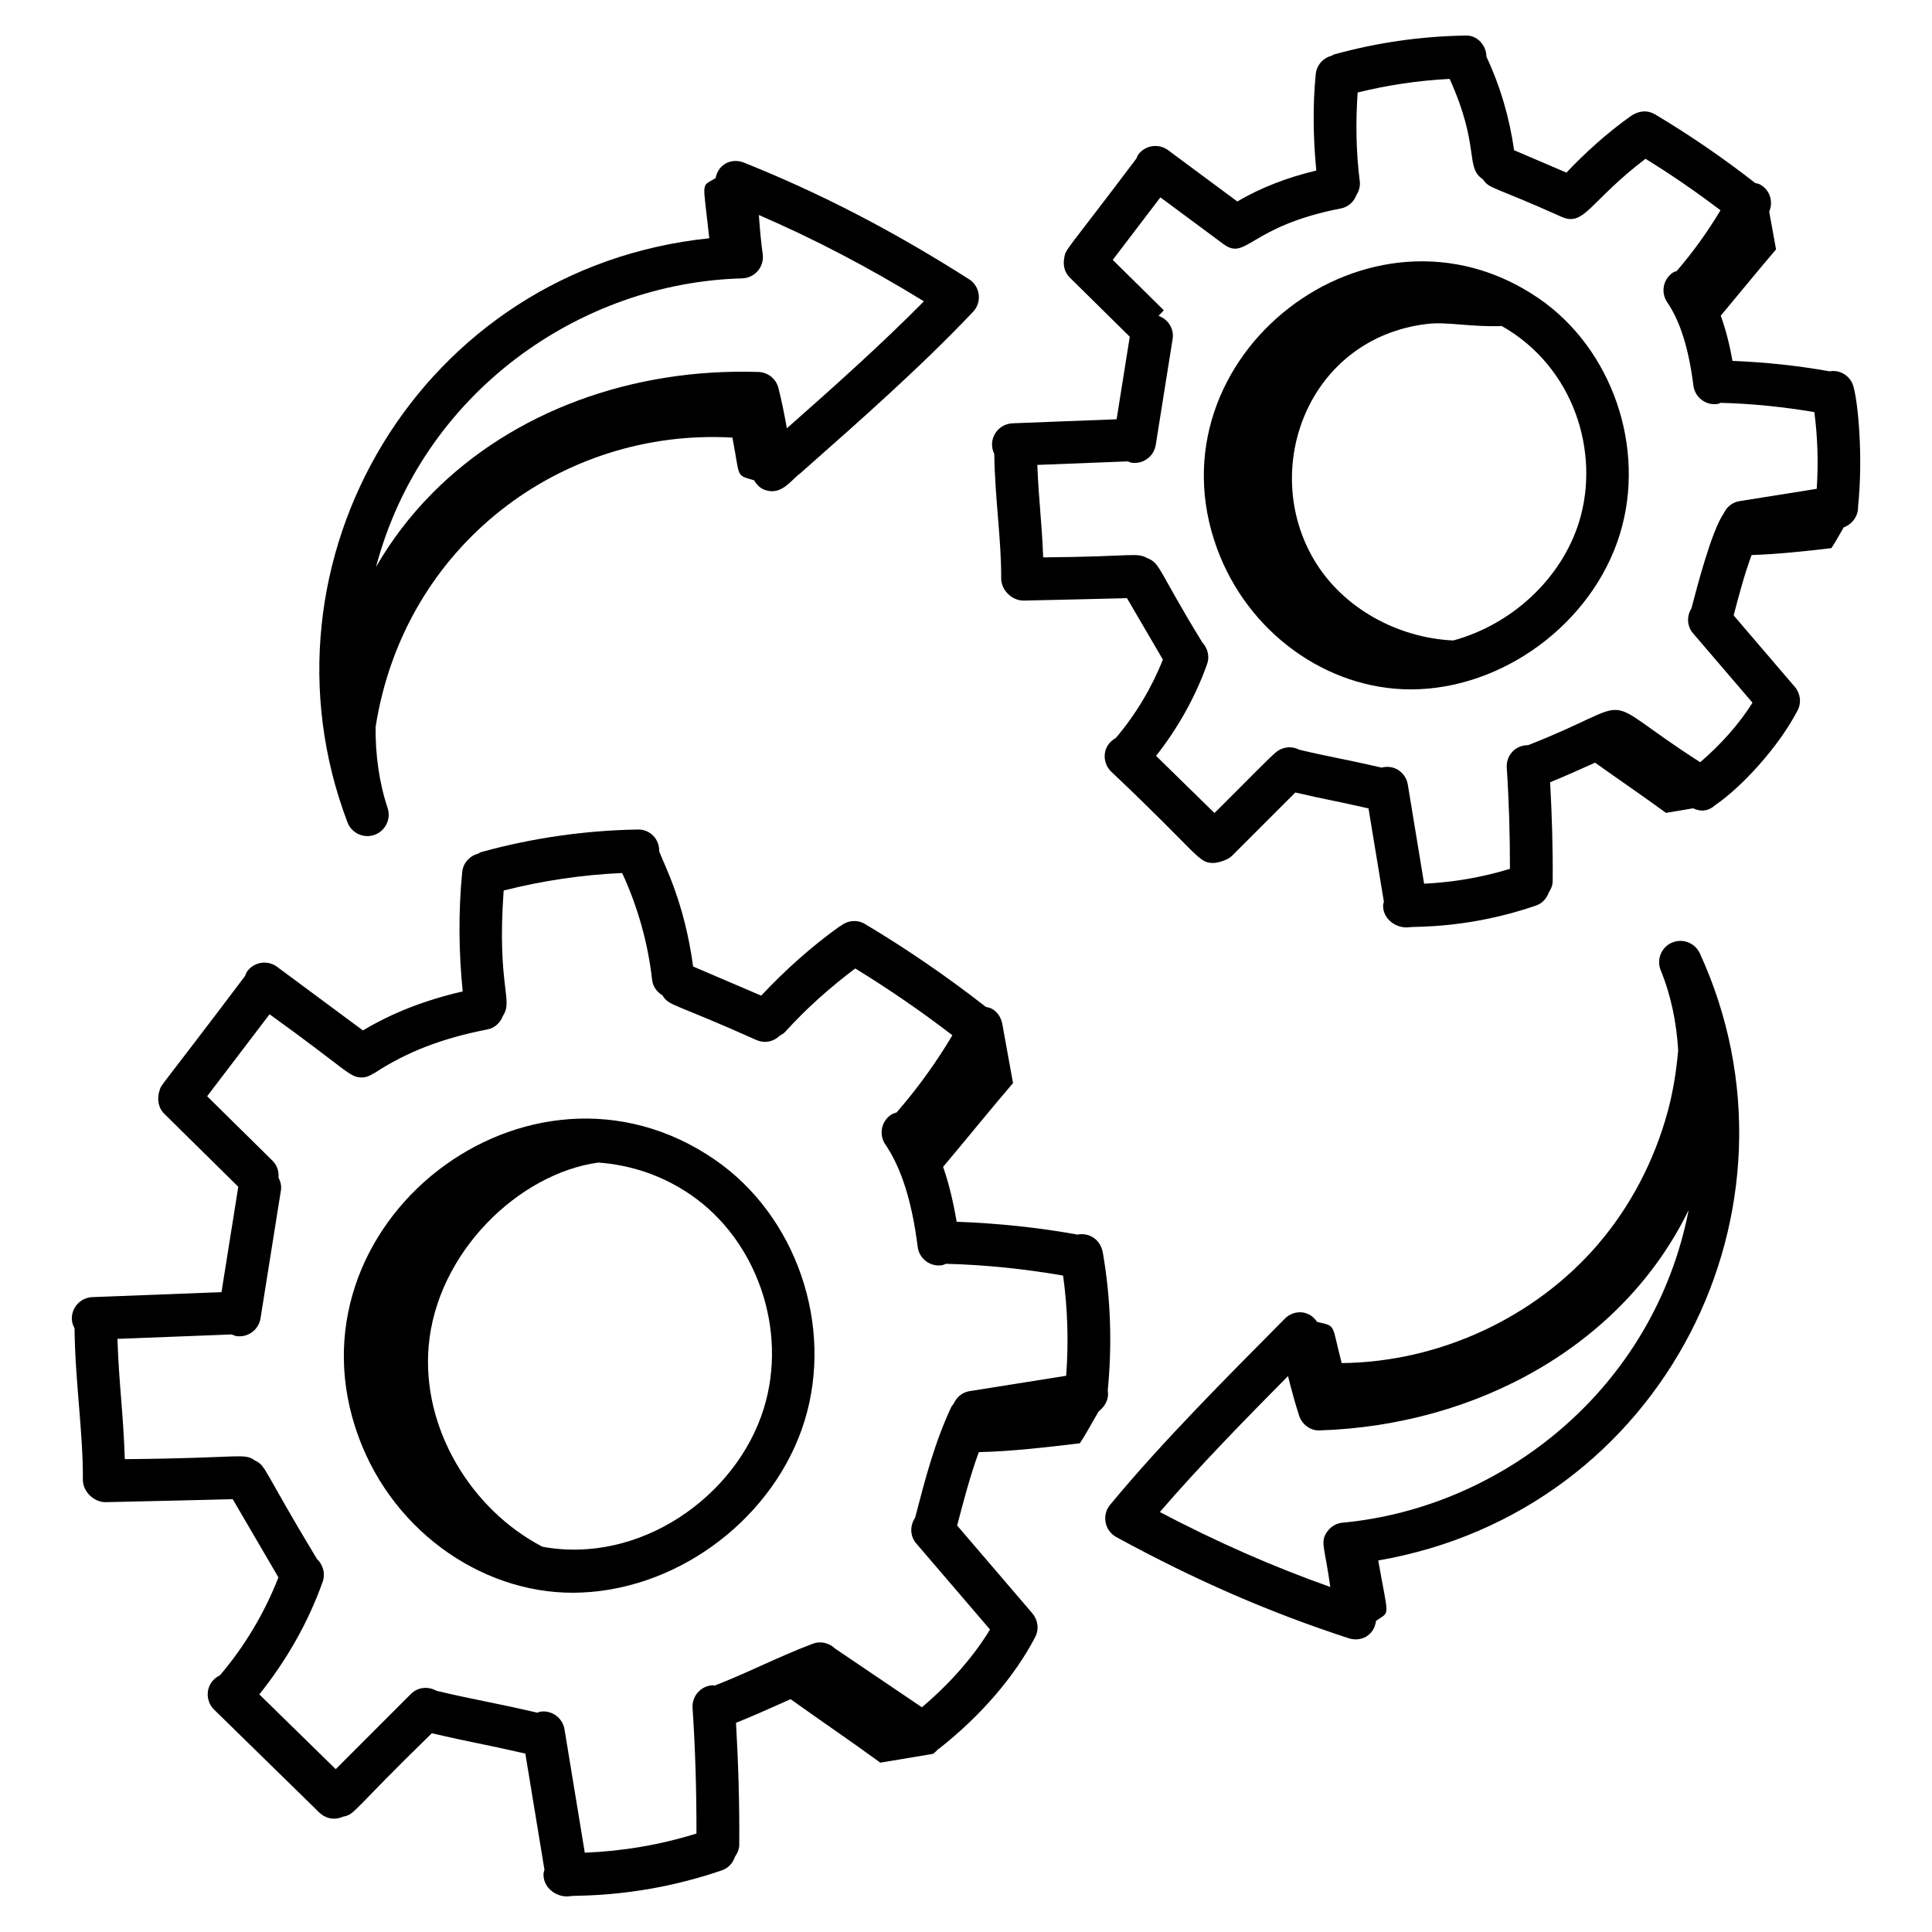 <svg id="Layer_1" enable-background="new 0 0 68 68" height="512" viewBox="0 0 68 68" width="512" xmlns="http://www.w3.org/2000/svg"><g id="_x39_7"><path d="m38.989 48.949c-0-.001-0-.001-.001-.002.159-1.607.107-3.227-.165-4.821-.078-.517-.496-.74-.877-.676-.005.001-.009.005-.014.005-1.406-.255-2.834-.401-4.261-.453-.121-.714-.277-1.361-.477-1.932.805-.956 1.689-2.049 2.461-2.949-.127-.701-.254-1.402-.381-2.103-0.0.001-.001.001-.001.002-.042-.212-.164-.406-.368-.517-.066-.035-.136-.048-.206-.063-1.35-1.056-2.781-2.039-4.255-2.918-.278-.166-.616-.126-.854.068-.014.009-.031.01-.044.02-.997.714-1.914 1.539-2.755 2.433l-2.395-1.025c-.305-2.253-1.006-3.556-1.195-4.052.013-.457-.348-.784-.757-.769-1.858.031-3.71.298-5.502.792-.044.012-.077.04-.117.059-.294.077-.526.327-.557.648-.136 1.394-.124 2.804.018 4.199-1.333.308-2.476.754-3.512 1.373l-3.021-2.239c-.331-.247-.803-.178-1.049.156-.038.051-.055.11-.078.166-3.154 4.18-2.926 3.775-3.011 4.034-.001.003-.003.005-.004.008-.086.272-.048.593.171.808l2.605 2.57-.591 3.708-4.546.176c-.414.016-.737.365-.721.778.005.117.042.223.094.32.023 1.908.304 3.656.294 5.329-.002.417.387.79.795.79.101 0 4.579-.105 4.478-.107l1.61 2.755c-.487 1.248-1.189 2.426-2.059 3.446-.5.238-.559.861-.205 1.208l3.704 3.624c.206.201.522.282.827.146.447-.089.275-.159 3.131-2.938 1.509.349 1.689.348 3.292.714l.673 4.089c-.013.055-.034.106-.034.166-.004.498.5.838.947.763.233-.039 2.485.073 5.337-.91.23-.079.385-.263.456-.477.086-.121.148-.261.15-.42.011-1.428-.032-2.868-.114-4.293.51-.205.999-.419 1.481-.636.146-.066.294-.131.441-.196 1.04.746 2.135 1.487 3.157 2.234.401-.063 1.041-.175 1.516-.253.006 0.0.011.002.017.002.022 0 .042-.014.065-.016.053-.009.115-.019.161-.026l.138-.028c-.006-.005-.012-.01-.018-.015.063-.032.108-.093.161-.143.011-.008.023-.01.034-.018 1.459-1.148 2.659-2.541 3.377-3.922.147-.282.094-.612-.104-.838-.003-.003-.003-.008-.006-.011l-2.637-3.078c.225-.864.458-1.747.762-2.583 1.171-.027 2.41-.174 3.556-.311.179-.26.435-.736.656-1.112.022-.014.036-.036.056-.053.007-.006.013-.013.02-.019.185-.164.295-.407.253-.67zm-6.542 11.141-3.058-2.068c-.203-.196-.505-.274-.785-.167-.648.246-1.243.514-1.838.782-.523.236-1.05.471-1.612.69-.027-.001-.053-.013-.08-.011-.413.028-.726.385-.698.799.098 1.462.14 2.947.137 4.42-1.279.399-2.603.621-3.93.674l-.714-4.342c-.067-.409-.459-.69-.862-.619-.033.005-.059.025-.09.034-1.543-.358-2.304-.473-3.557-.772-.286-.163-.651-.134-.895.11l-2.648 2.649-2.69-2.632c.951-1.186 1.724-2.536 2.229-3.961.104-.293.014-.607-.201-.805-1.95-3.232-1.776-3.265-2.179-3.465-.405-.279-.389-.084-4.583-.048-.056-1.672-.207-2.637-.259-4.234l4.024-.156c.1.04.115.066.271.066.362 0 .681-.263.74-.632l.718-4.502c.026-.162-.014-.315-.084-.451.018-.214-.046-.432-.211-.594l-2.301-2.271 2.197-2.885c2.753 1.979 2.803 2.224 3.247 2.224.144 0 .279-.055.402-.135.016-.009.034-.013.049-.023 1.125-.739 2.386-1.226 3.968-1.532.266-.051.46-.243.548-.48.374-.561-.217-1.036.025-4.409 1.366-.348 2.764-.554 4.171-.617.549 1.192.907 2.455 1.054 3.759.027.24.172.431.364.547.247.391.322.234 3.316 1.576.097.041.197.061.295.061.194 0 .377-.081.517-.216.071-.039.142-.08.199-.143.742-.821 1.575-1.558 2.459-2.224 1.179.724 2.325 1.51 3.419 2.351-.572.963-1.229 1.872-1.963 2.717-.068.022-.138.042-.2.084-.342.233-.431.7-.197 1.042.564.829.937 2.007 1.138 3.604.048.379.371.656.743.656.031 0 .063-.002.095-.006.057-.007.105-.034.157-.053 1.38.034 2.761.179 4.123.414.161 1.169.198 2.35.108 3.527l-3.405.542c-.262.042-.458.22-.557.447-.026.036-.06.065-.079.106-.577 1.222-.919 2.534-1.249 3.802l-.027.102c-.185.273-.185.64.04.902l2.597 3.03c-.573.947-1.411 1.905-2.397 2.736z"/><path d="m25.159 40.816c-6.554-4.504-15.275 2.284-12.542 9.749 1.265 3.457 4.571 5.648 7.88 5.486 3.502-.159 6.792-2.701 7.822-6.045 1.034-3.356-.295-7.221-3.16-9.189zm1.727 8.748c-.962 3.124-4.384 5.51-7.797 4.875-2.524-1.316-4.244-4.183-4.003-7.044.279-3.306 3.169-6.093 5.976-6.477 1.134.084 2.251.449 3.248 1.134 2.338 1.606 3.422 4.766 2.576 7.512z"/><path d="m65.248 13.654c-.083-.392-.455-.656-.857-.585-0.0 0-.001 0-.001 0-1.126-.203-2.269-.32-3.413-.367-.104-.588-.241-1.12-.412-1.591.642-.766 1.337-1.623 1.946-2.333-.08-.443-.16-.885-.241-1.328.153-.353.024-.769-.321-.956-.054-.029-.112-.036-.169-.051-1.119-.874-2.304-1.688-3.525-2.416-.254-.151-.566-.15-.884.078-.807.578-1.551 1.247-2.239 1.97l-1.841-.788c-.162-1.141-.484-2.247-.974-3.292 0-.002.001-.004.001-.006-.008-.414-.345-.77-.763-.737-1.552.026-3.097.249-4.593.662-.037.01-.064.035-.098.05-.296.078-.523.326-.555.648-.11 1.128-.088 2.265.02 3.391-1.047.25-1.954.605-2.78 1.088l-2.437-1.806c-.333-.246-.802-.177-1.049.156-.031.042-.043.091-.065.138-2.501 3.321-2.497 3.172-2.542 3.517-.045.237.011.49.196.672l2.112 2.084-.463 2.905-3.664.142c-.528.021-.888.577-.642 1.078.023 1.58.251 3.01.243 4.379-.002.412.375.783.787.783.101 0 3.741-.085 3.64-.087l1.265 2.164c-.398.999-.962 1.941-1.657 2.758-.486.269-.496.859-.166 1.182 3.113 2.941 3.051 3.218 3.595 3.218.15 0 .506-.097.662-.253l2.227-2.227c1.283.293 1.172.242 2.576.559l.541 3.287c-.009.044-.027.085-.028.132-.004.52.523.829.935.761.174-.029 2.067.06 4.447-.76.225-.077.378-.255.452-.464.078-.117.134-.249.135-.4.01-1.151-.026-2.317-.09-3.476.583-.238.956-.41 1.582-.689.827.589 1.688 1.176 2.495 1.766.251-.039.618-.103.955-.16.272.129.533.11.801-.128.873-.597 2.184-1.985 2.877-3.316.146-.281.094-.61-.102-.836-.087-.101-2.236-2.611-2.148-2.511.186-.713.378-1.439.631-2.123.931-.031 1.902-.135 2.808-.243.119-.174.28-.462.434-.732.279-.099.517-.379.506-.733.183-1.777-.005-3.639-.151-4.172zm-5.405 13.175c-3.869-2.478-1.913-2.225-6.057-.602-.485 0-.779.394-.753.791.079 1.184.113 2.379.112 3.562-.984.3-1.995.475-3.021.523l-.574-3.49c-.065-.393-.444-.717-.921-.596-1.287-.297-1.84-.377-2.899-.629-.24-.127-.523-.112-.753.039-.008.004-.014.01-.022.014-.212.151-1.051 1.029-2.209 2.175l-2.056-2.012c.764-.972 1.384-2.071 1.796-3.231.097-.275.018-.563-.169-.762-1.565-2.556-1.475-2.787-1.93-2.964-.402-.215-.417-.056-3.67-.029-.056-1.371-.155-1.958-.207-3.255l3.189-.124c.041.014.076.038.12.045.407.065.793-.212.859-.623l.595-3.733c.057-.362-.162-.692-.495-.811l.184-.197-1.797-1.773 1.677-2.201 2.221 1.646c.809.6.911-.633 4.134-1.256.264-.051.456-.24.546-.474.088-.142.139-.308.116-.487-.133-1.032-.144-2.078-.075-3.119 1.062-.264 2.147-.424 3.239-.479 1.089 2.417.527 3.109 1.169 3.532.243.353.299.212 2.789 1.331.785.335.98-.562 2.935-2.052.909.561 1.792 1.168 2.64 1.814-.455.754-.965 1.471-1.542 2.136-.046.019-.094.029-.137.058-.342.233-.431.7-.197 1.042.457.67.758 1.629.922 2.932.051.407.421.702.838.65.046-.006.083-.029.126-.042 1.103.028 2.205.143 3.293.326.117.896.145 1.8.083 2.701l-2.723.434c-.256.041-.449.213-.55.431-.433.621-.954 2.647-1.135 3.339-.17.271-.164.627.056.882l2.092 2.441c-.452.724-1.091 1.452-1.839 2.094z"/><path d="m54.16 10.503c-5.921-4.065-13.792 2.059-11.324 8.802 1.082 2.957 3.858 4.959 6.821 4.959 3.22 0 6.386-2.313 7.357-5.463.933-3.031-.267-6.521-2.854-8.299zm1.421 7.857c-.624 2.024-2.389 3.628-4.431 4.183-1.96-.092-3.883-1.135-4.891-2.825-1.926-3.231-.208-7.825 3.98-8.318.698-.082 1.573.119 2.617.075 2.536 1.432 3.476 4.443 2.725 6.885z"/><path d="m58.848 33.177c-.375.162-.551.594-.397.971.366.898.558 1.851.615 2.821-.064.731-.179 1.459-.372 2.167-.464 1.701-1.293 3.307-2.44 4.648-2.225 2.603-5.609 4.158-9.031 4.192-.366-1.385-.173-1.292-.863-1.448-.304-.448-.835-.419-1.135-.118-2.061 2.081-4.318 4.334-6.153 6.554-.3.364-.195.911.219 1.137 2.799 1.525 5.401 2.657 8.189 3.563.397.127.877-.071.952-.615.502-.361.447-.031.077-2.126 10.082-1.738 15.413-12.451 11.319-21.37-.17-.37-.607-.537-.979-.375zm-11.59 20.415c-.213.02-.407.129-.534.302-.278.377-.096.541.098 1.963-2.018-.715-3.964-1.571-6-2.638 1.383-1.604 2.957-3.214 4.512-4.786.12.485.25.958.391 1.394.103.317.412.541.738.518 5.472-.18 10.63-2.952 12.972-7.755-1.219 6.275-6.54 10.475-12.175 11.003z"/><path d="m13.182 29.384c.384-.137.589-.555.461-.942-.304-.92-.432-1.885-.423-2.856 1.003-6.403 6.558-10.528 12.559-10.184.279 1.443.099 1.304.764 1.503.087.148.204.276.371.337.602.22.953-.378 1.246-.577 2.091-1.845 4.253-3.752 6.088-5.69.324-.341.256-.895-.142-1.148-2.689-1.71-5.208-3.015-7.93-4.107-.38-.151-.878.006-.991.55-.525.326-.448.002-.221 2.116-10.175 1.054-16.218 11.383-12.734 20.558.146.385.571.575.952.441zm12.94-19.587c.45-.011.785-.413.723-.854-.06-.425-.103-.898-.135-1.375 1.965.85 3.849 1.835 5.809 3.037-1.488 1.507-3.167 3.007-4.824 4.47-.085-.482-.183-.967-.296-1.417-.082-.324-.368-.554-.701-.566-4.463-.146-8.644 1.401-11.482 4.268-.789.796-1.452 1.671-1.982 2.596 1.632-6.156 7.202-10.011 12.89-10.158z"/></g></svg>